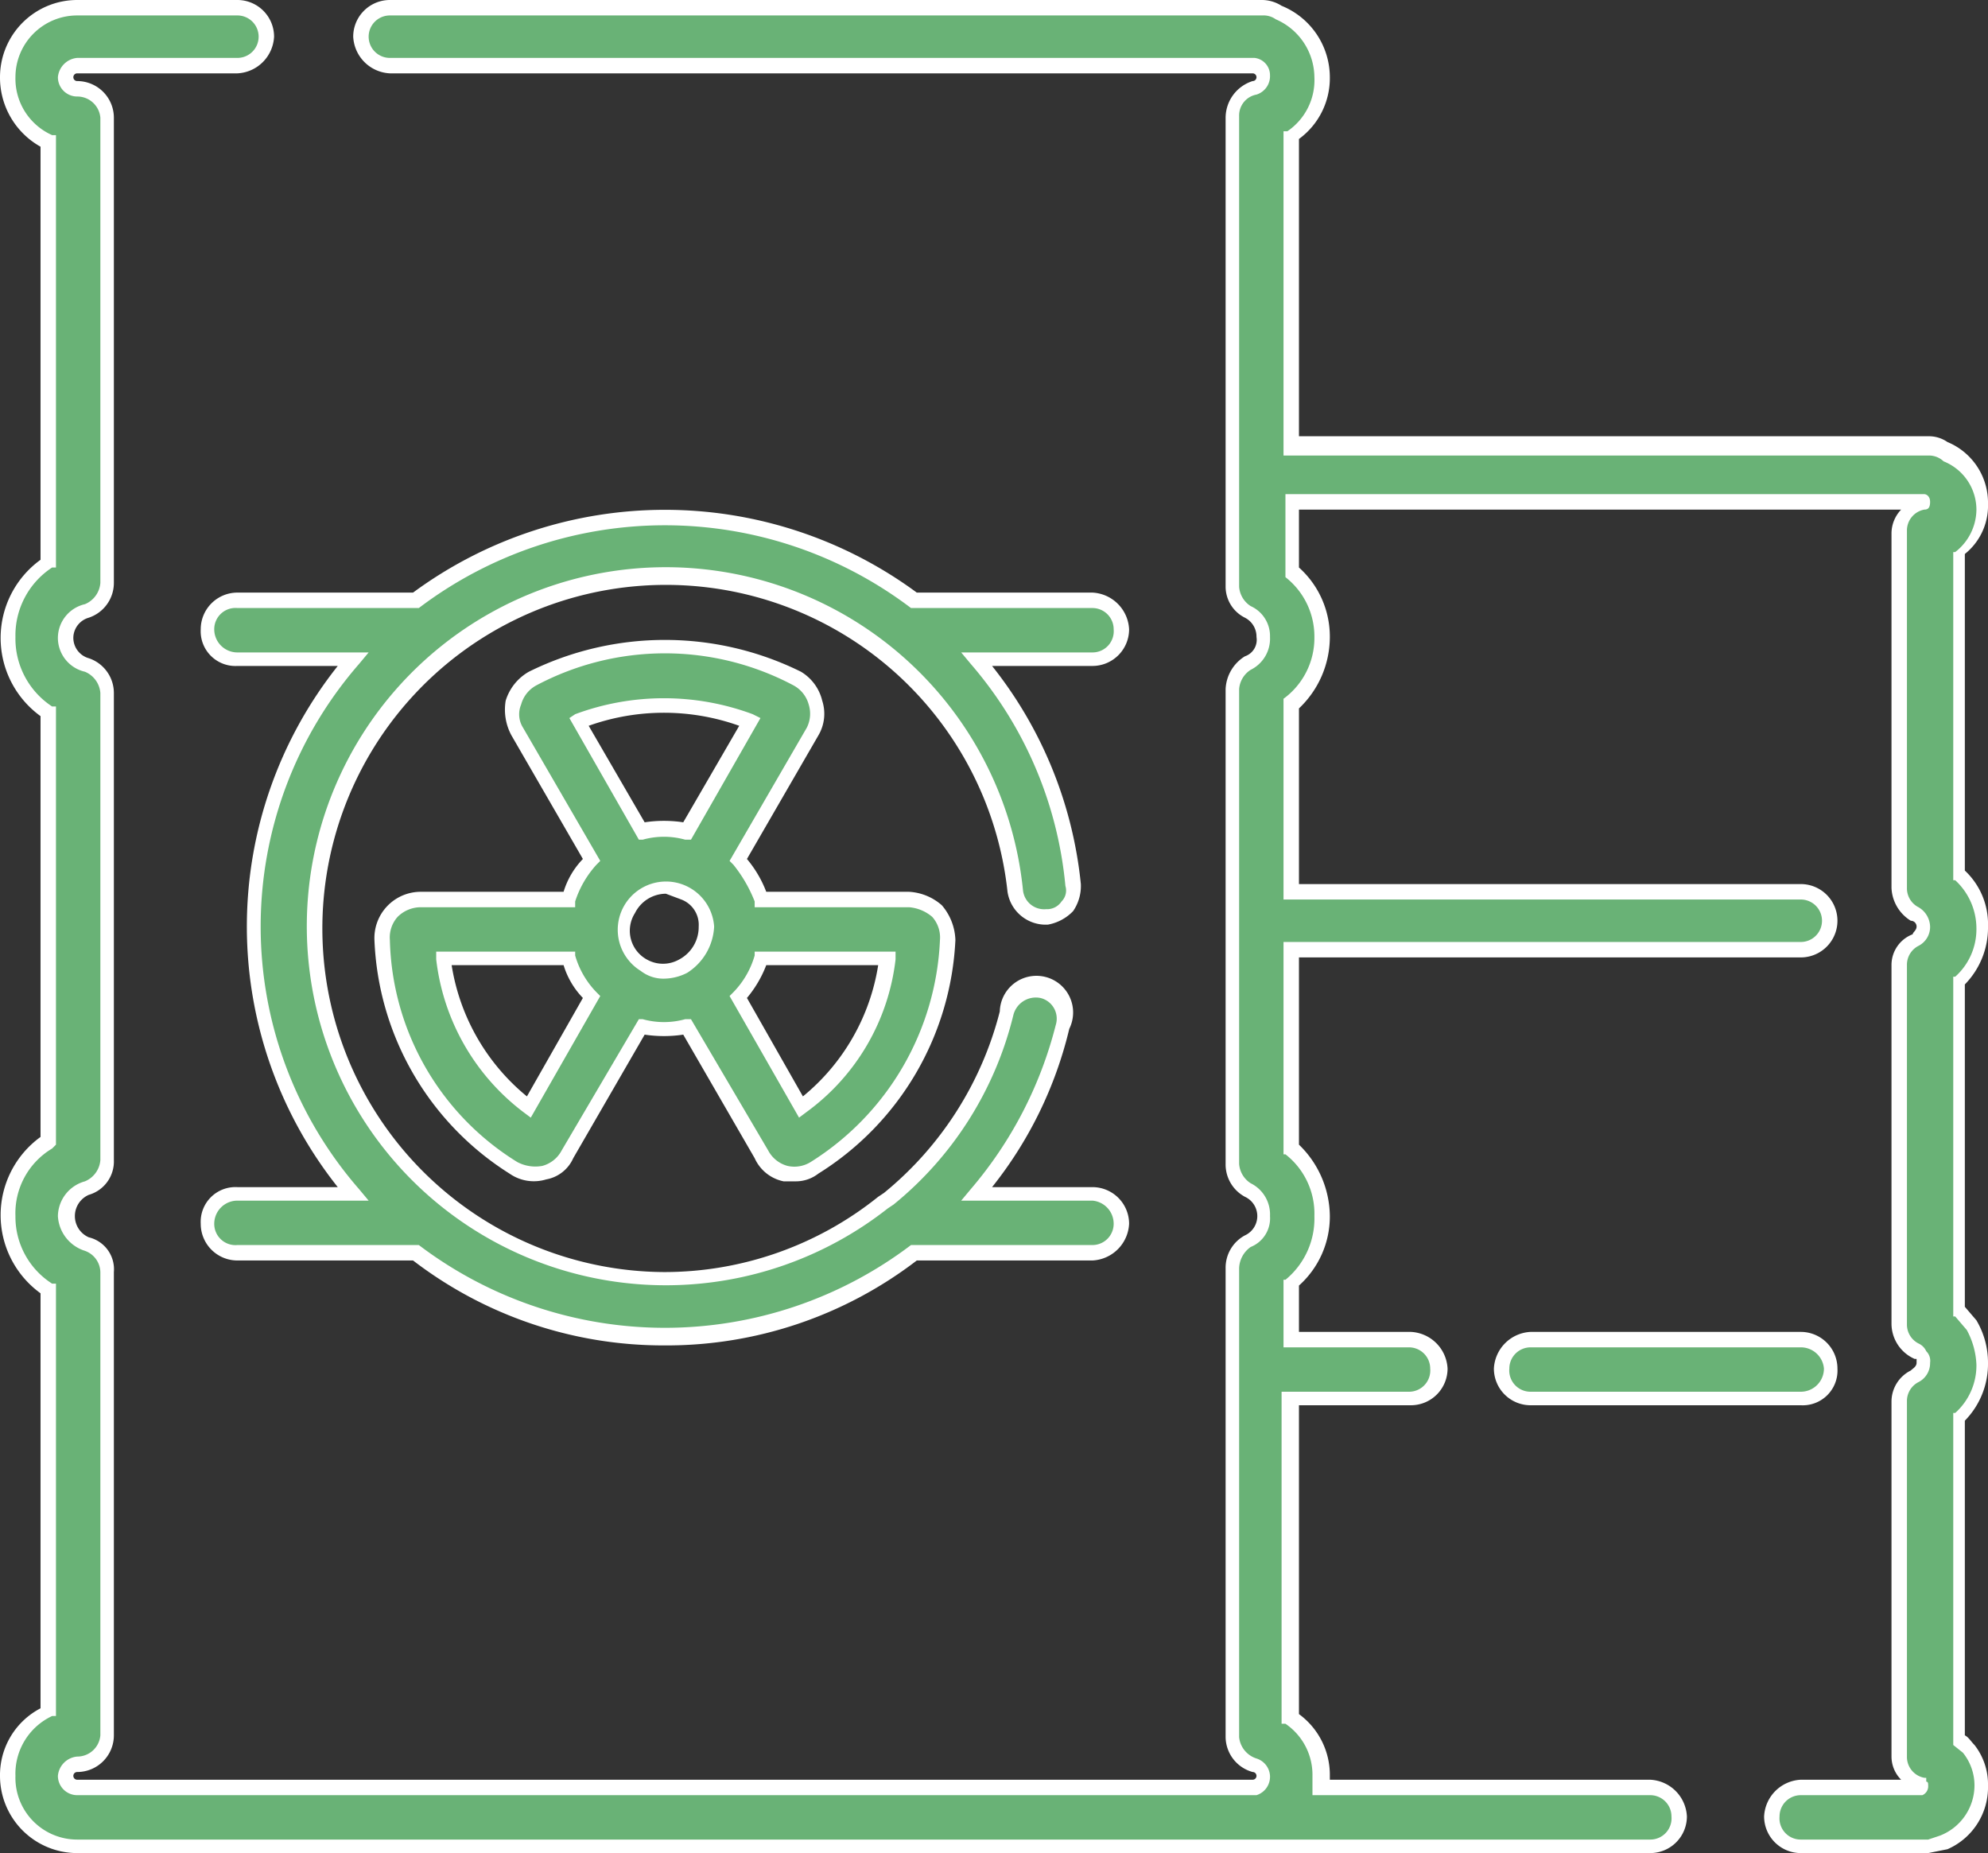 <svg id="Capa_1" data-name="Capa 1" xmlns="http://www.w3.org/2000/svg" viewBox="0 0 103 96"><rect x="0" y="0" width="103" height="96" fill="#333333" stroke="none"/><defs><style>.cls-1{fill:#69b276;}.cls-2{fill:#fff;}</style></defs><path class="cls-1" d="M102.7,48a3.7,3.7,0,0,0-1.3-2.8V28.6a3.1,3.1,0,0,0-.7-5.4l-.8-.2h-33V7a3.4,3.4,0,0,0,1.6-3A3.7,3.7,0,0,0,66.2.6L65.4.4H20.2a1.5,1.5,0,0,0-1.5,1.5,1.5,1.5,0,0,0,1.5,1.5H65a.6.6,0,0,1,0,1.2,1.6,1.6,0,0,0-1.2,1.5V30.4a1.5,1.5,0,0,0,.9,1.3,1.6,1.6,0,0,1,.8,1.3,1.6,1.6,0,0,1-.8,1.4,1.5,1.5,0,0,0-.9,1.3V60.3a1.7,1.7,0,0,0,.9,1.4,1.3,1.3,0,0,1,.8,1.3,1.4,1.4,0,0,1-.8,1.3,1.7,1.7,0,0,0-.9,1.4V90A1.4,1.4,0,0,0,65,91.4a.6.6,0,0,1,0,1.2H4a.6.6,0,1,1,0-1.2,1.5,1.5,0,0,0,1.5-1.5v-24a1.5,1.5,0,0,0-1-1.5A1.5,1.5,0,0,1,3.4,63a1.5,1.5,0,0,1,1.1-1.5,1.4,1.4,0,0,0,1-1.4V35.9a1.5,1.5,0,0,0-1-1.4A1.5,1.5,0,0,1,3.4,33a1.5,1.5,0,0,1,1.1-1.4,1.5,1.5,0,0,0,1-1.4V6.1A1.5,1.5,0,0,0,4,4.6.6.6,0,0,1,3.4,4,.6.6,0,0,1,4,3.4h8.3a1.5,1.5,0,0,0,1.5-1.5A1.5,1.5,0,0,0,12.3.4H4A3.6,3.6,0,0,0,.4,4,3.5,3.5,0,0,0,2.5,7.3V29.2a4.6,4.6,0,0,0,0,7.7V59.1A4.6,4.6,0,0,0,.4,63a4.4,4.4,0,0,0,2.1,3.8V88.7A3.6,3.6,0,0,0,.4,92,3.7,3.7,0,0,0,4,95.7H85.5A1.6,1.6,0,0,0,87,94.1a1.5,1.5,0,0,0-1.5-1.5H68.4a1.3,1.3,0,0,0,.1-.6,3.5,3.5,0,0,0-1.6-3V72.4h6.2a1.5,1.5,0,0,0,1.5-1.5,1.5,1.5,0,0,0-1.5-1.5H66.9V66.5A4.8,4.8,0,0,0,68.5,63a4.6,4.6,0,0,0-1.6-3.5V49.2H93.3a1.5,1.5,0,0,0,0-3H66.9V36.5A4.5,4.5,0,0,0,68.5,33a4.4,4.4,0,0,0-1.6-3.4V26H99.6a1.4,1.4,0,0,0-1.2,1.4V46a1.3,1.3,0,0,0,.8,1.3.8.8,0,0,1,.4.7.7.7,0,0,1-.4.7,1.4,1.4,0,0,0-.8,1.3V68.6a1.3,1.3,0,0,0,.8,1.3l.3.3a.6.6,0,0,1,.1.4.7.7,0,0,1-.4.7,1.6,1.6,0,0,0-.8,1.3V91a1.6,1.6,0,0,0,1.2,1.5H93.3a1.5,1.5,0,0,0-1.5,1.5,1.6,1.6,0,0,0,1.5,1.6h6.6a1.1,1.1,0,0,0,.8-.3,3,3,0,0,0,1.3-4.8l-.6-.5V73.4a3.7,3.7,0,0,0,1.3-2.8,3.6,3.6,0,0,0-.6-2l-.7-.8v-17A3.7,3.7,0,0,0,102.7,48Z"/><path class="cls-2" d="M99.9,96H93.3a1.9,1.9,0,0,1-1.9-1.9,2,2,0,0,1,1.9-1.9h5.2A1.7,1.7,0,0,1,98,91V72.6A1.8,1.8,0,0,1,99,71c.1-.1.3-.2.3-.4v-.2h-.1A2,2,0,0,1,98,68.6V50a1.7,1.7,0,0,1,1.1-1.6c0-.1.2-.2.2-.4a.3.3,0,0,0-.3-.3A2.1,2.1,0,0,1,98,46V27.6a1.8,1.8,0,0,1,.5-1.2H67.3v3A4.8,4.8,0,0,1,68.9,33a5.1,5.1,0,0,1-1.6,3.7v9.1h26a1.9,1.9,0,0,1,0,3.8h-26v9.7A5.2,5.2,0,0,1,68.9,63a4.8,4.8,0,0,1-1.6,3.6V69h5.8A2,2,0,0,1,75,70.9a1.9,1.9,0,0,1-1.9,1.9H67.3v16A3.9,3.9,0,0,1,68.9,92v.2H85.5a2,2,0,0,1,1.9,1.9A1.9,1.9,0,0,1,85.5,96H4a4,4,0,0,1-4-4,3.9,3.9,0,0,1,2.1-3.5V67a5,5,0,0,1,0-8.1V37.1a5,5,0,0,1,0-8.1V7.6A4.1,4.1,0,0,1,0,4,4,4,0,0,1,4,0h8.3a1.9,1.9,0,0,1,1.9,1.9,2,2,0,0,1-1.9,1.9H4a.2.2,0,0,0,0,.4A1.9,1.9,0,0,1,5.9,6.1V30.2A1.9,1.9,0,0,1,4.6,32a1.1,1.1,0,0,0-.8,1,1.1,1.1,0,0,0,.8,1.1,1.9,1.9,0,0,1,1.3,1.8V60.1a1.8,1.8,0,0,1-1.3,1.8,1.2,1.2,0,0,0,0,2.2,1.7,1.7,0,0,1,1.3,1.8v24A1.9,1.9,0,0,1,4,91.8a.2.2,0,0,0,0,.4H64.9a.2.2,0,0,0,0-.4A1.9,1.9,0,0,1,63.5,90V65.7a1.9,1.9,0,0,1,1-1.7,1.1,1.1,0,0,0,0-2,1.9,1.9,0,0,1-1-1.7V35.7a2.1,2.1,0,0,1,1-1.7.9.9,0,0,0,.6-1,1.1,1.1,0,0,0-.6-1,1.8,1.8,0,0,1-1-1.6V6.1a2,2,0,0,1,1.4-1.9.2.2,0,0,0,0-.4H20.2a2,2,0,0,1-1.9-1.9A1.9,1.9,0,0,1,20.2,0H65.4a1.9,1.9,0,0,1,1,.3A4,4,0,0,1,68.9,4a3.9,3.9,0,0,1-1.6,3.2V22.6H99.9a1.7,1.7,0,0,1,1,.3,3.4,3.4,0,0,1,2.1,3.2,3.2,3.2,0,0,1-1.2,2.6V45.1A3.8,3.8,0,0,1,103,48a4.2,4.2,0,0,1-1.2,3V67.7l.6.7a4.3,4.3,0,0,1,.6,2.2,4.2,4.2,0,0,1-1.2,3V89.9c.2.1.3.3.5.5a3.3,3.3,0,0,1,.7,2.1,3.5,3.5,0,0,1-2.1,3.3Zm-6.6-3a1.1,1.1,0,0,0-1.1,1.1,1.1,1.1,0,0,0,1.1,1.2h6.6l.6-.2a2.8,2.8,0,0,0,1.8-2.6,2.7,2.7,0,0,0-.6-1.7l-.5-.4V73.2h.1a3.3,3.3,0,0,0,1.1-2.5,4.1,4.1,0,0,0-.5-1.8l-.6-.7h-.1V50.6h.1a3.3,3.3,0,0,0,1.1-2.5,3.4,3.4,0,0,0-1.1-2.5h-.1v-17h.1a2.8,2.8,0,0,0,1.1-2.2,2.7,2.7,0,0,0-1.7-2.5,1.1,1.1,0,0,0-.7-.3H66.5V6.8h.2A3.2,3.2,0,0,0,68.1,4a3.3,3.3,0,0,0-2-3,1.1,1.1,0,0,0-.7-.2H20.2a1.1,1.1,0,0,0-1.1,1.1A1.1,1.1,0,0,0,20.2,3H65a.9.9,0,0,1,.8.9,1,1,0,0,1-.7,1,1.1,1.1,0,0,0-.9,1.1V30.4a1.3,1.3,0,0,0,.6,1,1.7,1.7,0,0,1,1,1.6,1.8,1.8,0,0,1-1,1.7,1.3,1.3,0,0,0-.6,1V60.3a1.3,1.3,0,0,0,.6,1,1.8,1.8,0,0,1,1,1.7,1.6,1.6,0,0,1-1,1.6,1.4,1.4,0,0,0-.6,1.1V90a1.3,1.3,0,0,0,.9,1.1,1,1,0,0,1,.7.9,1,1,0,0,1-.7,1H4a1,1,0,0,1-1-1,1.1,1.1,0,0,1,1-1,1.2,1.2,0,0,0,1.2-1.1v-24a1.2,1.2,0,0,0-.8-1.1A2,2,0,0,1,3,63a1.9,1.9,0,0,1,1.4-1.8,1.3,1.3,0,0,0,.8-1.1V35.9a1.3,1.3,0,0,0-.8-1.1A1.8,1.8,0,0,1,3,33a1.8,1.8,0,0,1,1.4-1.7,1.3,1.3,0,0,0,.8-1.1V6.1A1.2,1.2,0,0,0,4,5,1,1,0,0,1,3,4,1.1,1.1,0,0,1,4,3h8.3a1.1,1.1,0,0,0,1.1-1.1A1.1,1.1,0,0,0,12.3.8H4A3.2,3.2,0,0,0,.8,4,3.2,3.2,0,0,0,2.7,7h.2V29.4H2.7A4.2,4.2,0,0,0,.8,33a4.2,4.2,0,0,0,1.9,3.6h.2V59.3l-.2.2A3.9,3.9,0,0,0,.8,63a4.1,4.1,0,0,0,1.9,3.5h.2V88.9H2.7A3.3,3.3,0,0,0,.8,92,3.2,3.2,0,0,0,4,95.3H85.5a1.1,1.1,0,0,0,1.1-1.2A1.1,1.1,0,0,0,85.5,93H68V92a3.2,3.2,0,0,0-1.4-2.7h-.2V72.1h6.6a1.1,1.1,0,0,0,1.1-1.2,1.1,1.1,0,0,0-1.1-1.1H66.5V66.3h.1A4.1,4.1,0,0,0,68.1,63a3.9,3.9,0,0,0-1.5-3.2h-.1V48.8H93.3a1.1,1.1,0,1,0,0-2.2H66.5V36.2A3.9,3.9,0,0,0,68.1,33a3.9,3.9,0,0,0-1.5-3.1V25.6H99.7c.1,0,.3.1.3.4s-.1.4-.3.4a1.1,1.1,0,0,0-.9,1.1V46a1.1,1.1,0,0,0,.6,1,1.2,1.2,0,0,1,.6,1,1.1,1.1,0,0,1-.6,1,1.1,1.1,0,0,0-.6,1V68.6a1.1,1.1,0,0,0,.6,1,.8.8,0,0,1,.4.4.7.7,0,0,1,.2.6,1.1,1.1,0,0,1-.6,1,1.1,1.1,0,0,0-.6,1V91a1.1,1.1,0,0,0,.9,1.1h.1v.2c.1,0,.1.1.1.2a.5.5,0,0,1-.3.5H93.3Zm6.2-.2Z"/><path class="cls-1" d="M94.8,70.9a1.5,1.5,0,0,0-1.5-1.5h-14a1.5,1.5,0,0,0-1.5,1.5,1.5,1.5,0,0,0,1.5,1.5h14A1.4,1.4,0,0,0,94.8,70.9Z"/><path class="cls-2" d="M93.3,72.8h-14a1.9,1.9,0,0,1-1.9-1.9A2,2,0,0,1,79.3,69h14a1.9,1.9,0,0,1,1.9,1.9A1.8,1.8,0,0,1,93.3,72.8Zm-14-3a1.1,1.1,0,0,0-1.1,1.1,1.1,1.1,0,0,0,1.1,1.2h14a1.2,1.2,0,0,0,1.2-1.2,1.2,1.2,0,0,0-1.2-1.1Z"/><path class="cls-1" d="M58.1,32.6a1.5,1.5,0,0,0-1.5-1.5H47.4a21.3,21.3,0,0,0-25.9,0H12.3a1.5,1.5,0,0,0-1.5,1.5,1.5,1.5,0,0,0,1.5,1.6h6A20.9,20.9,0,0,0,13.2,48a21.4,21.4,0,0,0,5.1,13.9h-6a1.5,1.5,0,1,0,0,3h9.2a21.3,21.3,0,0,0,25.9,0h9.2a1.5,1.5,0,0,0,0-3h-6a21.3,21.3,0,0,0,4.5-8.7A1.5,1.5,0,0,0,54,51.4a1.6,1.6,0,0,0-1.9,1.1A17.2,17.2,0,0,1,46,62.1l-.2.2a18.2,18.2,0,1,1,.9-27.8,18.6,18.6,0,0,1,5.9,11.6,1.5,1.5,0,1,0,3-.3,20.6,20.6,0,0,0-5-11.6h6A1.6,1.6,0,0,0,58.1,32.6Z"/><path class="cls-2" d="M34.4,69.7a21.3,21.3,0,0,1-13-4.4H12.3a1.9,1.9,0,0,1-1.9-1.9,1.8,1.8,0,0,1,1.9-1.9h5.2a21.7,21.7,0,0,1,0-27H12.3a1.8,1.8,0,0,1-1.9-1.9,1.9,1.9,0,0,1,1.9-1.9h9.1a22,22,0,0,1,26.1,0h9.1a2,2,0,0,1,1.9,1.9,1.9,1.9,0,0,1-1.9,1.9H51.4A21.6,21.6,0,0,1,56,45.8a2.3,2.3,0,0,1-.4,1.4,2.4,2.4,0,0,1-1.3.7,2,2,0,0,1-2.1-1.7A17.8,17.8,0,1,0,34.4,65.9,17.7,17.7,0,0,0,45.5,62l.3-.2a17.8,17.8,0,0,0,6-9.4,1.9,1.9,0,1,1,3.6.9,20.9,20.9,0,0,1-4,8.2h5.2a1.9,1.9,0,0,1,1.9,1.9,2,2,0,0,1-1.9,1.9H47.5A21.3,21.3,0,0,1,34.4,69.7ZM12.3,62.2a1.2,1.2,0,0,0-1.2,1.2,1.1,1.1,0,0,0,1.2,1.1h9.4a21.1,21.1,0,0,0,25.5,0h9.4a1.1,1.1,0,0,0,1.1-1.1,1.2,1.2,0,0,0-1.1-1.2H49.8l.5-.6a21,21,0,0,0,4.4-8.5,1.1,1.1,0,0,0-.8-1.4,1.2,1.2,0,0,0-1.4.9,18.2,18.2,0,0,1-6.2,9.8l-.3.2a18.6,18.6,0,1,1,7-16.5,1.1,1.1,0,0,0,1.2,1,.9.9,0,0,0,.8-.4.8.8,0,0,0,.2-.8,20.5,20.5,0,0,0-4.9-11.5l-.5-.6h6.8a1.1,1.1,0,0,0,1.1-1.2,1.1,1.1,0,0,0-1.1-1.1H47.2a21.1,21.1,0,0,0-25.5,0H12.3a1.1,1.1,0,0,0-1.2,1.1,1.2,1.2,0,0,0,1.2,1.2h6.8l-.5.6a20.7,20.7,0,0,0,0,27.2l.5.6Z"/><path class="cls-1" d="M21.8,46.6a1.7,1.7,0,0,0-1.4.6,2,2,0,0,0-.6,1.5,14.6,14.6,0,0,0,6.8,11.8,2.3,2.3,0,0,0,1.1.3h.5a2,2,0,0,0,1.2-1l3.9-6.6a4.5,4.5,0,0,0,2.3,0l3.8,6.6a2.6,2.6,0,0,0,1.3,1h.5a1.9,1.9,0,0,0,1-.3,14.8,14.8,0,0,0,6.9-11.8,2,2,0,0,0-.6-1.5,2,2,0,0,0-1.4-.6H39.4a3.7,3.7,0,0,0-1.2-2l3.9-6.7h0a2.5,2.5,0,0,0,.2-1.5,2,2,0,0,0-1-1.2,14.7,14.7,0,0,0-13.7,0,2,2,0,0,0-1,1.2,1.9,1.9,0,0,0,.2,1.5l3.8,6.7a4.3,4.3,0,0,0-1.1,2Zm5.6,10.7a11.2,11.2,0,0,1-4.5-7.7h6.6a5.3,5.3,0,0,0,1.1,2.1ZM33.3,50c-2.4-1.4-.2-5.1,2.2-3.8S35.8,51.4,33.3,50Zm8.2,7.3-3.3-5.6a4.5,4.5,0,0,0,1.2-2.1H46A11.2,11.2,0,0,1,41.5,57.3ZM34.4,36.5a11.3,11.3,0,0,1,4.5.9L35.6,43a8.8,8.8,0,0,0-2.3,0L30,37.4A11.2,11.2,0,0,1,34.4,36.5Z"/><path class="cls-2" d="M41.2,61.2h-.6A2.1,2.1,0,0,1,39.1,60l-3.7-6.4a6.7,6.7,0,0,1-2,0L29.7,60a1.9,1.9,0,0,1-1.4,1.1,2.2,2.2,0,0,1-1.9-.3,15,15,0,0,1-7-12.1,2.4,2.4,0,0,1,2.4-2.5h7.4a4.2,4.2,0,0,1,1-1.7l-3.7-6.4a2.8,2.8,0,0,1-.3-1.8,2.6,2.6,0,0,1,1.2-1.5,15.9,15.9,0,0,1,14.1,0,2.4,2.4,0,0,1,1.1,1.5,2.2,2.2,0,0,1-.2,1.8l-3.7,6.4a5.9,5.9,0,0,1,1,1.7h7.4a2.8,2.8,0,0,1,1.7.7,2.9,2.9,0,0,1,.7,1.8,15.1,15.1,0,0,1-7.1,12.1A1.9,1.9,0,0,1,41.2,61.2Zm-5.4-8.4,4,6.8a1.6,1.6,0,0,0,1,.8,1.6,1.6,0,0,0,1.2-.2,14.3,14.3,0,0,0,6.7-11.5,1.6,1.6,0,0,0-.4-1.2,2.1,2.1,0,0,0-1.2-.5h-8v-.3A7.2,7.2,0,0,0,38,44.8l-.2-.2,4-6.9a1.6,1.6,0,0,0,.1-1.2,1.6,1.6,0,0,0-.8-1,14.2,14.2,0,0,0-13.3,0,1.6,1.6,0,0,0-.8,1,1.3,1.3,0,0,0,.1,1.2l4,6.9-.2.2a5.2,5.2,0,0,0-1.1,1.9V47H21.8a1.7,1.7,0,0,0-1.2.5,1.6,1.6,0,0,0-.4,1.2,13.9,13.9,0,0,0,6.6,11.5,2,2,0,0,0,1.3.2,1.6,1.6,0,0,0,1-.8l4-6.8h.2a4.1,4.1,0,0,0,2.2,0Zm5.6,5.1-3.6-6.3.2-.2a4.5,4.5,0,0,0,1.1-1.9v-.2h7.3v.4a11.4,11.4,0,0,1-4.6,7.9Zm-2.7-6.2,2.9,5.1A11,11,0,0,0,45.5,50H39.7A5.9,5.9,0,0,1,38.7,51.7ZM27.5,57.9l-.4-.3a11.6,11.6,0,0,1-4.5-7.9v-.4h7.2v.2a4.5,4.5,0,0,0,1.1,1.9l.2.2ZM23.4,50a11,11,0,0,0,3.9,6.8l2.9-5.1a4.2,4.2,0,0,1-1-1.7Zm11,.7a1.9,1.9,0,0,1-1.2-.4A2.5,2.5,0,1,1,37,48a3,3,0,0,1-1.4,2.4A2.7,2.7,0,0,1,34.4,50.7Zm.1-4.4a1.8,1.8,0,0,0-1.6,1,1.7,1.7,0,0,0,.6,2.4h0a1.7,1.7,0,0,0,1.7,0,1.9,1.9,0,0,0,1-1.7,1.4,1.4,0,0,0-.9-1.4Zm-1.4-2.8-3.6-6.3.3-.2A13.2,13.2,0,0,1,39,37l.4.2-3.6,6.3h-.3a4.1,4.1,0,0,0-2.2,0Zm-2.6-5.9,2.9,5a6.7,6.7,0,0,1,2,0l2.9-5A11.6,11.6,0,0,0,30.5,37.6Z"/></svg>